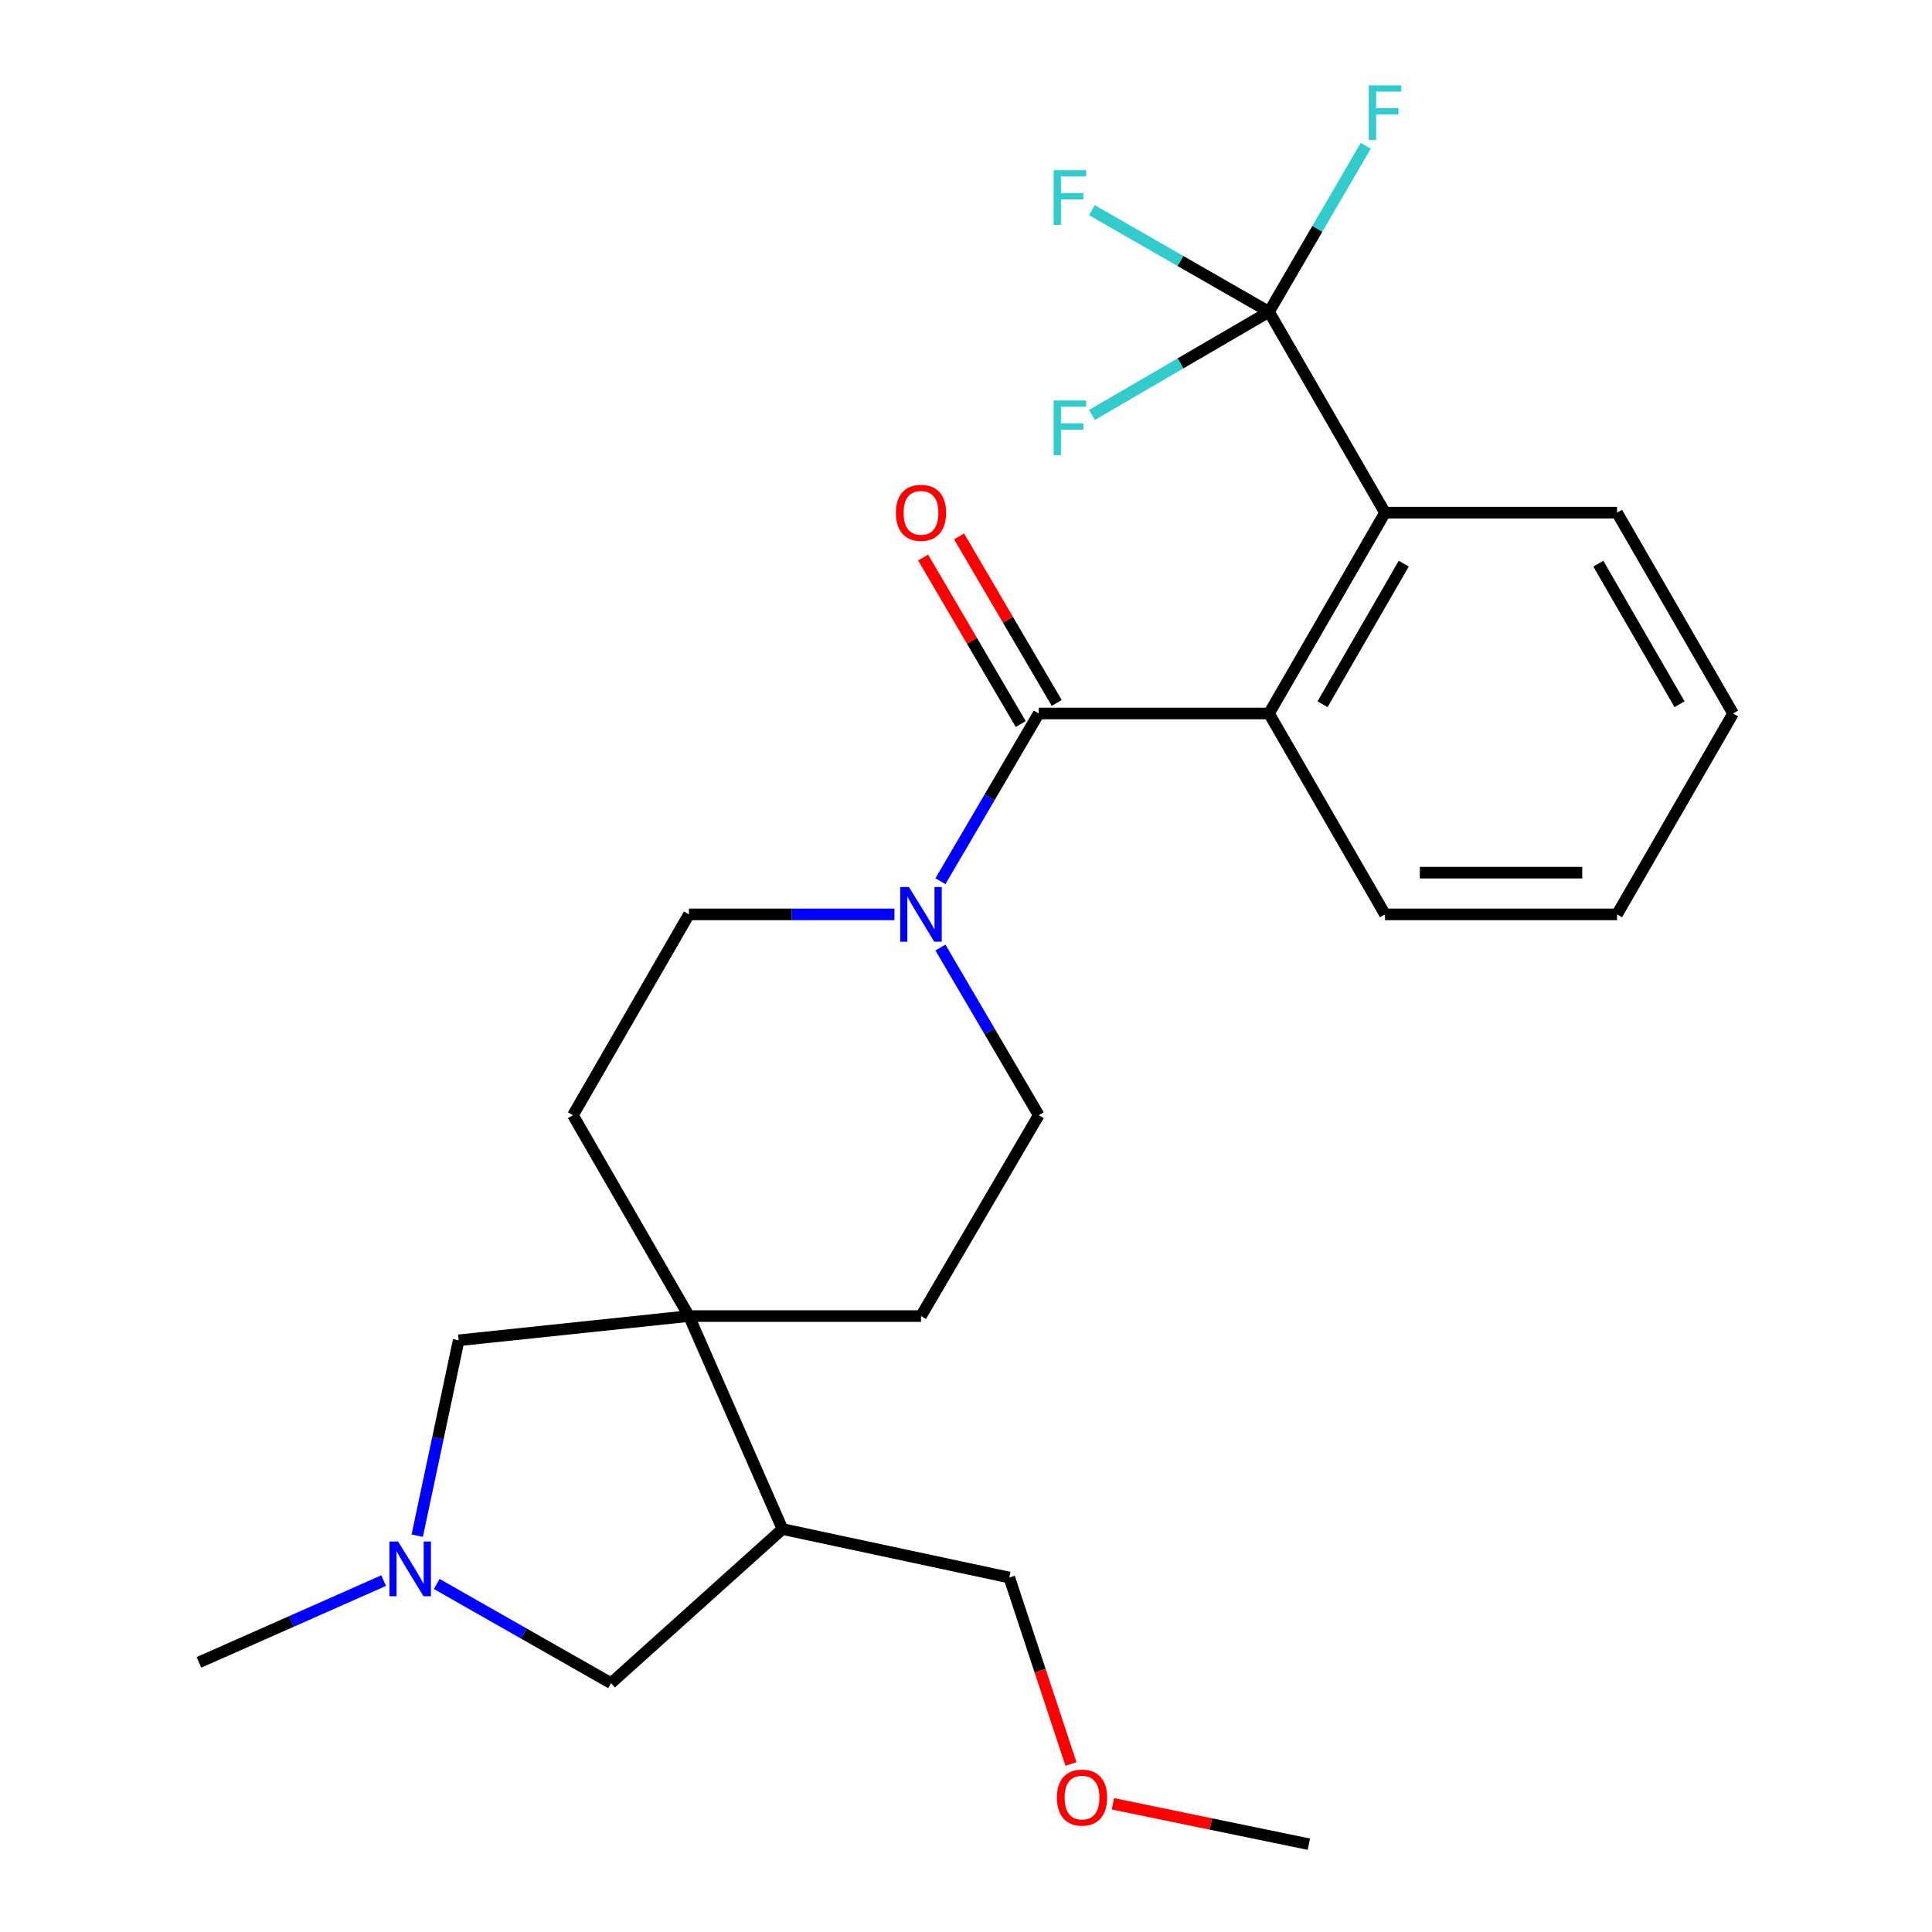 <?xml version='1.0' encoding='iso-8859-1'?>
<svg version='1.1' baseProfile='full'
              xmlns='http://www.w3.org/2000/svg'
                      xmlns:rdkit='http://www.rdkit.org/xml'
                      xmlns:xlink='http://www.w3.org/1999/xlink'
                  xml:space='preserve'
width='1000px' height='1000px' viewBox='0 0 1000 1000'>
<!-- END OF HEADER -->
<rect style='opacity:1.0;fill:#FFFFFF;stroke:none' width='1000' height='1000' x='0' y='0'> </rect>
<path class='bond-0' d='M 537.643,369.309 L 656.836,369.309' style='fill:none;fill-rule:evenodd;stroke:#000000;stroke-width:6px;stroke-linecap:butt;stroke-linejoin:miter;stroke-opacity:1' />
<path class='bond-1' d='M 537.643,369.309 L 512.206,412.707' style='fill:none;fill-rule:evenodd;stroke:#000000;stroke-width:6px;stroke-linecap:butt;stroke-linejoin:miter;stroke-opacity:1' />
<path class='bond-1' d='M 512.206,412.707 L 486.769,456.105' style='fill:none;fill-rule:evenodd;stroke:#0000FF;stroke-width:6px;stroke-linecap:butt;stroke-linejoin:miter;stroke-opacity:1' />
<path class='bond-2' d='M 546.957,363.849 L 521.697,320.757' style='fill:none;fill-rule:evenodd;stroke:#000000;stroke-width:6px;stroke-linecap:butt;stroke-linejoin:miter;stroke-opacity:1' />
<path class='bond-2' d='M 521.697,320.757 L 496.436,277.664' style='fill:none;fill-rule:evenodd;stroke:#FF0000;stroke-width:6px;stroke-linecap:butt;stroke-linejoin:miter;stroke-opacity:1' />
<path class='bond-2' d='M 528.329,374.769 L 503.069,331.676' style='fill:none;fill-rule:evenodd;stroke:#000000;stroke-width:6px;stroke-linecap:butt;stroke-linejoin:miter;stroke-opacity:1' />
<path class='bond-2' d='M 503.069,331.676 L 477.808,288.584' style='fill:none;fill-rule:evenodd;stroke:#FF0000;stroke-width:6px;stroke-linecap:butt;stroke-linejoin:miter;stroke-opacity:1' />
<path class='bond-3' d='M 656.836,161.394 L 716.888,265.352' style='fill:none;fill-rule:evenodd;stroke:#000000;stroke-width:6px;stroke-linecap:butt;stroke-linejoin:miter;stroke-opacity:1' />
<path class='bond-4' d='M 656.836,161.394 L 611.002,135.087' style='fill:none;fill-rule:evenodd;stroke:#000000;stroke-width:6px;stroke-linecap:butt;stroke-linejoin:miter;stroke-opacity:1' />
<path class='bond-4' d='M 611.002,135.087 L 565.169,108.78' style='fill:none;fill-rule:evenodd;stroke:#33CCCC;stroke-width:6px;stroke-linecap:butt;stroke-linejoin:miter;stroke-opacity:1' />
<path class='bond-5' d='M 656.836,161.394 L 611.008,188.093' style='fill:none;fill-rule:evenodd;stroke:#000000;stroke-width:6px;stroke-linecap:butt;stroke-linejoin:miter;stroke-opacity:1' />
<path class='bond-5' d='M 611.008,188.093 L 565.18,214.792' style='fill:none;fill-rule:evenodd;stroke:#33CCCC;stroke-width:6px;stroke-linecap:butt;stroke-linejoin:miter;stroke-opacity:1' />
<path class='bond-6' d='M 656.836,161.394 L 681.868,118.431' style='fill:none;fill-rule:evenodd;stroke:#000000;stroke-width:6px;stroke-linecap:butt;stroke-linejoin:miter;stroke-opacity:1' />
<path class='bond-6' d='M 681.868,118.431 L 706.9,75.467' style='fill:none;fill-rule:evenodd;stroke:#33CCCC;stroke-width:6px;stroke-linecap:butt;stroke-linejoin:miter;stroke-opacity:1' />
<path class='bond-7' d='M 656.836,369.309 L 716.888,265.352' style='fill:none;fill-rule:evenodd;stroke:#000000;stroke-width:6px;stroke-linecap:butt;stroke-linejoin:miter;stroke-opacity:1' />
<path class='bond-7' d='M 684.541,364.516 L 726.577,291.746' style='fill:none;fill-rule:evenodd;stroke:#000000;stroke-width:6px;stroke-linecap:butt;stroke-linejoin:miter;stroke-opacity:1' />
<path class='bond-8' d='M 656.836,369.309 L 716.888,473.278' style='fill:none;fill-rule:evenodd;stroke:#000000;stroke-width:6px;stroke-linecap:butt;stroke-linejoin:miter;stroke-opacity:1' />
<path class='bond-9' d='M 462.961,473.278 L 409.781,473.278' style='fill:none;fill-rule:evenodd;stroke:#0000FF;stroke-width:6px;stroke-linecap:butt;stroke-linejoin:miter;stroke-opacity:1' />
<path class='bond-9' d='M 409.781,473.278 L 356.6,473.278' style='fill:none;fill-rule:evenodd;stroke:#000000;stroke-width:6px;stroke-linecap:butt;stroke-linejoin:miter;stroke-opacity:1' />
<path class='bond-10' d='M 486.77,490.451 L 512.207,533.843' style='fill:none;fill-rule:evenodd;stroke:#0000FF;stroke-width:6px;stroke-linecap:butt;stroke-linejoin:miter;stroke-opacity:1' />
<path class='bond-10' d='M 512.207,533.843 L 537.643,577.235' style='fill:none;fill-rule:evenodd;stroke:#000000;stroke-width:6px;stroke-linecap:butt;stroke-linejoin:miter;stroke-opacity:1' />
<path class='bond-11' d='M 356.6,681.193 L 476.704,681.193' style='fill:none;fill-rule:evenodd;stroke:#000000;stroke-width:6px;stroke-linecap:butt;stroke-linejoin:miter;stroke-opacity:1' />
<path class='bond-12' d='M 356.6,681.193 L 405.004,791.436' style='fill:none;fill-rule:evenodd;stroke:#000000;stroke-width:6px;stroke-linecap:butt;stroke-linejoin:miter;stroke-opacity:1' />
<path class='bond-13' d='M 356.6,681.193 L 237.408,693.741' style='fill:none;fill-rule:evenodd;stroke:#000000;stroke-width:6px;stroke-linecap:butt;stroke-linejoin:miter;stroke-opacity:1' />
<path class='bond-14' d='M 356.6,681.193 L 296.56,577.235' style='fill:none;fill-rule:evenodd;stroke:#000000;stroke-width:6px;stroke-linecap:butt;stroke-linejoin:miter;stroke-opacity:1' />
<path class='bond-15' d='M 716.888,265.352 L 836.979,265.352' style='fill:none;fill-rule:evenodd;stroke:#000000;stroke-width:6px;stroke-linecap:butt;stroke-linejoin:miter;stroke-opacity:1' />
<path class='bond-16' d='M 215.957,794.862 L 226.682,744.301' style='fill:none;fill-rule:evenodd;stroke:#0000FF;stroke-width:6px;stroke-linecap:butt;stroke-linejoin:miter;stroke-opacity:1' />
<path class='bond-16' d='M 226.682,744.301 L 237.408,693.741' style='fill:none;fill-rule:evenodd;stroke:#000000;stroke-width:6px;stroke-linecap:butt;stroke-linejoin:miter;stroke-opacity:1' />
<path class='bond-17' d='M 198.583,818.121 L 150.776,839.279' style='fill:none;fill-rule:evenodd;stroke:#0000FF;stroke-width:6px;stroke-linecap:butt;stroke-linejoin:miter;stroke-opacity:1' />
<path class='bond-17' d='M 150.776,839.279 L 102.969,860.437' style='fill:none;fill-rule:evenodd;stroke:#000000;stroke-width:6px;stroke-linecap:butt;stroke-linejoin:miter;stroke-opacity:1' />
<path class='bond-18' d='M 226.042,819.858 L 271.156,845.527' style='fill:none;fill-rule:evenodd;stroke:#0000FF;stroke-width:6px;stroke-linecap:butt;stroke-linejoin:miter;stroke-opacity:1' />
<path class='bond-18' d='M 271.156,845.527 L 316.269,871.197' style='fill:none;fill-rule:evenodd;stroke:#000000;stroke-width:6px;stroke-linecap:butt;stroke-linejoin:miter;stroke-opacity:1' />
<path class='bond-19' d='M 405.004,791.436 L 316.269,871.197' style='fill:none;fill-rule:evenodd;stroke:#000000;stroke-width:6px;stroke-linecap:butt;stroke-linejoin:miter;stroke-opacity:1' />
<path class='bond-20' d='M 405.004,791.436 L 522.409,816.532' style='fill:none;fill-rule:evenodd;stroke:#000000;stroke-width:6px;stroke-linecap:butt;stroke-linejoin:miter;stroke-opacity:1' />
<path class='bond-21' d='M 356.6,473.278 L 296.56,577.235' style='fill:none;fill-rule:evenodd;stroke:#000000;stroke-width:6px;stroke-linecap:butt;stroke-linejoin:miter;stroke-opacity:1' />
<path class='bond-22' d='M 537.643,577.235 L 476.704,681.193' style='fill:none;fill-rule:evenodd;stroke:#000000;stroke-width:6px;stroke-linecap:butt;stroke-linejoin:miter;stroke-opacity:1' />
<path class='bond-23' d='M 716.888,473.278 L 836.979,473.278' style='fill:none;fill-rule:evenodd;stroke:#000000;stroke-width:6px;stroke-linecap:butt;stroke-linejoin:miter;stroke-opacity:1' />
<path class='bond-23' d='M 734.901,451.685 L 818.966,451.685' style='fill:none;fill-rule:evenodd;stroke:#000000;stroke-width:6px;stroke-linecap:butt;stroke-linejoin:miter;stroke-opacity:1' />
<path class='bond-24' d='M 522.409,816.532 L 538.367,864.782' style='fill:none;fill-rule:evenodd;stroke:#000000;stroke-width:6px;stroke-linecap:butt;stroke-linejoin:miter;stroke-opacity:1' />
<path class='bond-24' d='M 538.367,864.782 L 554.325,913.032' style='fill:none;fill-rule:evenodd;stroke:#FF0000;stroke-width:6px;stroke-linecap:butt;stroke-linejoin:miter;stroke-opacity:1' />
<path class='bond-25' d='M 836.979,265.352 L 897.031,369.309' style='fill:none;fill-rule:evenodd;stroke:#000000;stroke-width:6px;stroke-linecap:butt;stroke-linejoin:miter;stroke-opacity:1' />
<path class='bond-25' d='M 827.29,291.746 L 869.326,364.516' style='fill:none;fill-rule:evenodd;stroke:#000000;stroke-width:6px;stroke-linecap:butt;stroke-linejoin:miter;stroke-opacity:1' />
<path class='bond-26' d='M 576.049,933.646 L 626.753,944.096' style='fill:none;fill-rule:evenodd;stroke:#FF0000;stroke-width:6px;stroke-linecap:butt;stroke-linejoin:miter;stroke-opacity:1' />
<path class='bond-26' d='M 626.753,944.096 L 677.457,954.545' style='fill:none;fill-rule:evenodd;stroke:#000000;stroke-width:6px;stroke-linecap:butt;stroke-linejoin:miter;stroke-opacity:1' />
<path class='bond-27' d='M 836.979,473.278 L 897.031,369.309' style='fill:none;fill-rule:evenodd;stroke:#000000;stroke-width:6px;stroke-linecap:butt;stroke-linejoin:miter;stroke-opacity:1' />
<path  class='atom-3' d='M 470.444 459.118
L 479.724 474.118
Q 480.644 475.598, 482.124 478.278
Q 483.604 480.958, 483.684 481.118
L 483.684 459.118
L 487.444 459.118
L 487.444 487.438
L 483.564 487.438
L 473.604 471.038
Q 472.444 469.118, 471.204 466.918
Q 470.004 464.718, 469.644 464.038
L 469.644 487.438
L 465.964 487.438
L 465.964 459.118
L 470.444 459.118
' fill='#0000FF'/>
<path  class='atom-6' d='M 206.052 797.885
L 215.332 812.885
Q 216.252 814.365, 217.732 817.045
Q 219.212 819.725, 219.292 819.885
L 219.292 797.885
L 223.052 797.885
L 223.052 826.205
L 219.172 826.205
L 209.212 809.805
Q 208.052 807.885, 206.812 805.685
Q 205.612 803.485, 205.252 802.805
L 205.252 826.205
L 201.572 826.205
L 201.572 797.885
L 206.052 797.885
' fill='#0000FF'/>
<path  class='atom-10' d='M 463.704 265.432
Q 463.704 258.632, 467.064 254.832
Q 470.424 251.032, 476.704 251.032
Q 482.984 251.032, 486.344 254.832
Q 489.704 258.632, 489.704 265.432
Q 489.704 272.312, 486.304 276.232
Q 482.904 280.112, 476.704 280.112
Q 470.464 280.112, 467.064 276.232
Q 463.704 272.352, 463.704 265.432
M 476.704 276.912
Q 481.024 276.912, 483.344 274.032
Q 485.704 271.112, 485.704 265.432
Q 485.704 259.872, 483.344 257.072
Q 481.024 254.232, 476.704 254.232
Q 472.384 254.232, 470.024 257.032
Q 467.704 259.832, 467.704 265.432
Q 467.704 271.152, 470.024 274.032
Q 472.384 276.912, 476.704 276.912
' fill='#FF0000'/>
<path  class='atom-15' d='M 545.358 88.082
L 562.198 88.082
L 562.198 91.322
L 549.158 91.322
L 549.158 99.922
L 560.758 99.922
L 560.758 103.202
L 549.158 103.202
L 549.158 116.402
L 545.358 116.402
L 545.358 88.082
' fill='#33CCCC'/>
<path  class='atom-16' d='M 545.358 207.274
L 562.198 207.274
L 562.198 210.514
L 549.158 210.514
L 549.158 219.114
L 560.758 219.114
L 560.758 222.394
L 549.158 222.394
L 549.158 235.594
L 545.358 235.594
L 545.358 207.274
' fill='#33CCCC'/>
<path  class='atom-17' d='M 708.468 44.165
L 725.308 44.165
L 725.308 47.405
L 712.268 47.405
L 712.268 56.005
L 723.868 56.005
L 723.868 59.285
L 712.268 59.285
L 712.268 72.485
L 708.468 72.485
L 708.468 44.165
' fill='#33CCCC'/>
<path  class='atom-22' d='M 547.052 930.43
Q 547.052 923.63, 550.412 919.83
Q 553.772 916.03, 560.052 916.03
Q 566.332 916.03, 569.692 919.83
Q 573.052 923.63, 573.052 930.43
Q 573.052 937.31, 569.652 941.23
Q 566.252 945.11, 560.052 945.11
Q 553.812 945.11, 550.412 941.23
Q 547.052 937.35, 547.052 930.43
M 560.052 941.91
Q 564.372 941.91, 566.692 939.03
Q 569.052 936.11, 569.052 930.43
Q 569.052 924.87, 566.692 922.07
Q 564.372 919.23, 560.052 919.23
Q 555.732 919.23, 553.372 922.03
Q 551.052 924.83, 551.052 930.43
Q 551.052 936.15, 553.372 939.03
Q 555.732 941.91, 560.052 941.91
' fill='#FF0000'/>
</svg>
